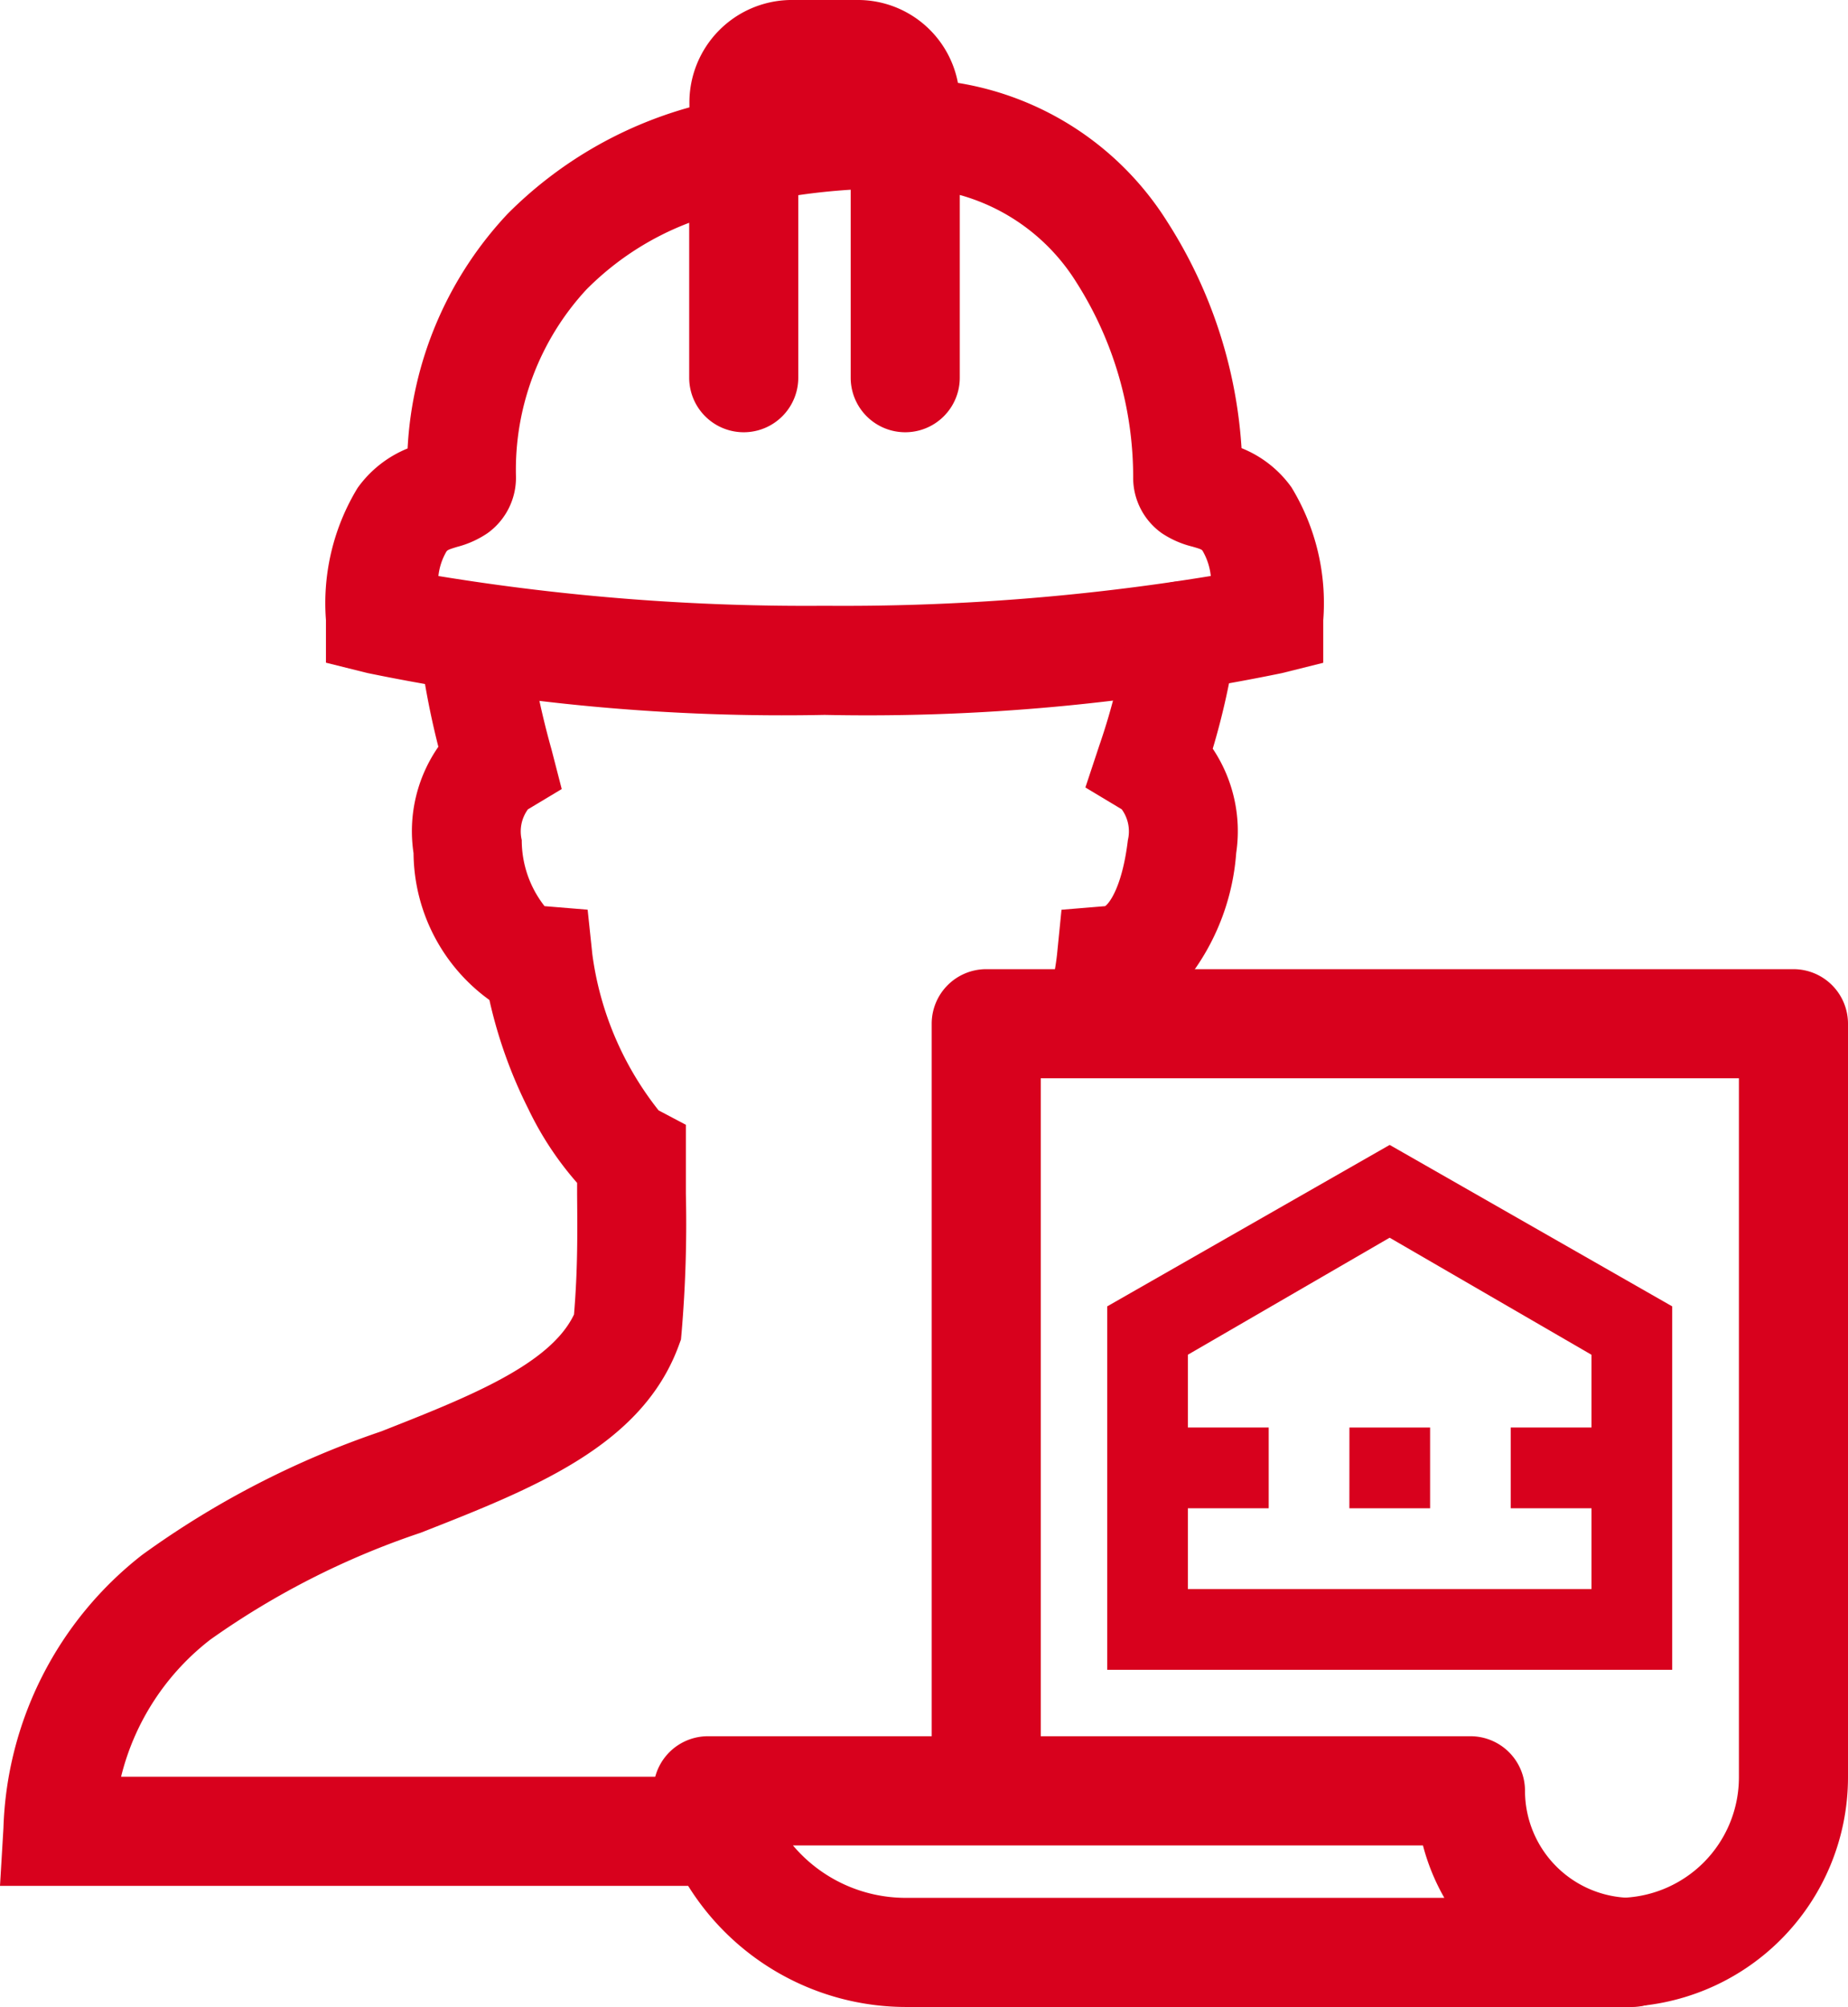 <svg xmlns="http://www.w3.org/2000/svg" width="33.882" height="36.781" viewBox="0 0 33.882 36.781">
  <g id="surface2487" transform="translate(-3.38 0.262)">
    <path id="Path_36" data-name="Path 36" d="M18.5,12.84a37.823,37.823,0,0,1-8.386-.768l-.758-.189V11.1a4.058,4.058,0,0,1,.58-2.419,2.093,2.093,0,0,1,.917-.724,6.787,6.787,0,0,1,1.834-4.3A7.567,7.567,0,0,1,16.02,1.706V1.648a1.88,1.88,0,0,1,1.844-1.91h1.27a1.867,1.867,0,0,1,1.809,1.519A5.586,5.586,0,0,1,24.78,3.8a8.7,8.7,0,0,1,1.363,4.151,2.067,2.067,0,0,1,.916.719,4.078,4.078,0,0,1,.582,2.434v.781l-.757.189A37.7,37.7,0,0,1,18.5,12.84Zm-7.086-2.546a41.724,41.724,0,0,0,7.086.546,41.615,41.615,0,0,0,7.079-.546,1.161,1.161,0,0,0-.149-.459c-.017-.024-.022-.031-.188-.079a1.77,1.77,0,0,1-.558-.244,1.245,1.245,0,0,1-.528-1.035,6.649,6.649,0,0,0-1.042-3.566,3.68,3.68,0,0,0-2.137-1.6V6.66a1,1,0,0,1-2,0V3.215q-.5.032-.961.1V6.66a1,1,0,0,1-2,0V3.821a5.29,5.29,0,0,0-1.888,1.227A4.866,4.866,0,0,0,12.84,8.477a1.251,1.251,0,0,1-.522,1.033,1.791,1.791,0,0,1-.554.25c-.172.052-.178.06-.2.088A1.126,1.126,0,0,0,11.418,10.294Z" fill="#d8011d"/>
    <path id="Path_37" data-name="Path 37" d="M23.563,19.3a1,1,0,0,1-.964-1.267,4.793,4.793,0,0,0,.16-.793l.083-.829.8-.066c.089-.063.318-.383.417-1.211a.687.687,0,0,0-.113-.564l-.666-.4.252-.76a11.709,11.709,0,0,0,.526-2.164,1,1,0,1,1,1.979.292,13.241,13.241,0,0,1-.422,1.921,2.717,2.717,0,0,1,.43,1.912,4.251,4.251,0,0,1-.767,2.142,2.289,2.289,0,0,1-.625.557c-.034.158-.074.323-.122.5A1,1,0,0,1,23.563,19.3Z" fill="#d8011d"/>
    <path id="Path_38" data-name="Path 38" d="M16.621,34.3H3.38l.063-1.06a6.605,6.605,0,0,1,2.544-5.006,16.479,16.479,0,0,1,4.377-2.261c1.594-.627,3.1-1.221,3.54-2.144.068-.815.063-1.457.057-2.195q0-.107,0-.217a5.923,5.923,0,0,1-.895-1.357,8.6,8.6,0,0,1-.713-1.995,3.352,3.352,0,0,1-1.391-2.691,2.709,2.709,0,0,1,.455-1.95,15.017,15.017,0,0,1-.354-1.894,1,1,0,0,1,1.985-.242,15.15,15.15,0,0,0,.444,2.187l.187.724-.62.372a.686.686,0,0,0-.113.563,1.957,1.957,0,0,0,.418,1.211l.79.065.087.824a5.85,5.85,0,0,0,1.214,2.854l.5.264v.6c0,.23,0,.449,0,.661a23.588,23.588,0,0,1-.078,2.543l-.012.132-.046.125c-.678,1.823-2.645,2.6-4.727,3.416a14.766,14.766,0,0,0-3.854,1.957A4.548,4.548,0,0,0,5.6,32.3H16.621a1,1,0,0,1,0,2Z" fill="#d8011d"/>
    <path id="Path_39" data-name="Path 39" d="M33.055,36.52a1,1,0,0,1,0-2,2.21,2.21,0,0,0,2.207-2.207V19.5h-12.8V32.293a1,1,0,0,1-2,0V18.5a1,1,0,0,1,1-1h14.8a1,1,0,0,1,1,1V32.313A4.212,4.212,0,0,1,33.055,36.52Z" fill="#d8011d"/>
    <path id="Path_40" data-name="Path 40" d="M28.859,22.422l3.7,2.145v4.293h-7.4V24.566l3.7-2.145m0-1.7L23.68,23.68v6.66H34.039V23.68Zm0,0" fill="#d8011d"/>
    <path id="Path_41" data-name="Path 41" d="M31.078,25.9H33.3v1.48H31.078Zm0,0" fill="#d8011d"/>
    <path id="Path_42" data-name="Path 42" d="M28.121,25.9H29.6v1.48h-1.48Zm0,0" fill="#d8011d"/>
    <path id="Path_43" data-name="Path 43" d="M24.422,25.9h2.219v1.48H24.422Zm0,0" fill="#d8011d"/>
    <path id="Path_44" data-name="Path 44" d="M33.3,36.52H19.98a4.714,4.714,0,0,1-4.6-3.762,1,1,0,0,1,.98-1.2H30.34a1,1,0,0,1,1,1A1.963,1.963,0,0,0,33.3,34.52a1,1,0,0,1,0,2ZM17.918,33.559a2.705,2.705,0,0,0,2.063.961h9.88a3.936,3.936,0,0,1-.392-.961Z" fill="#d8011d"/>
  </g>
</svg>
